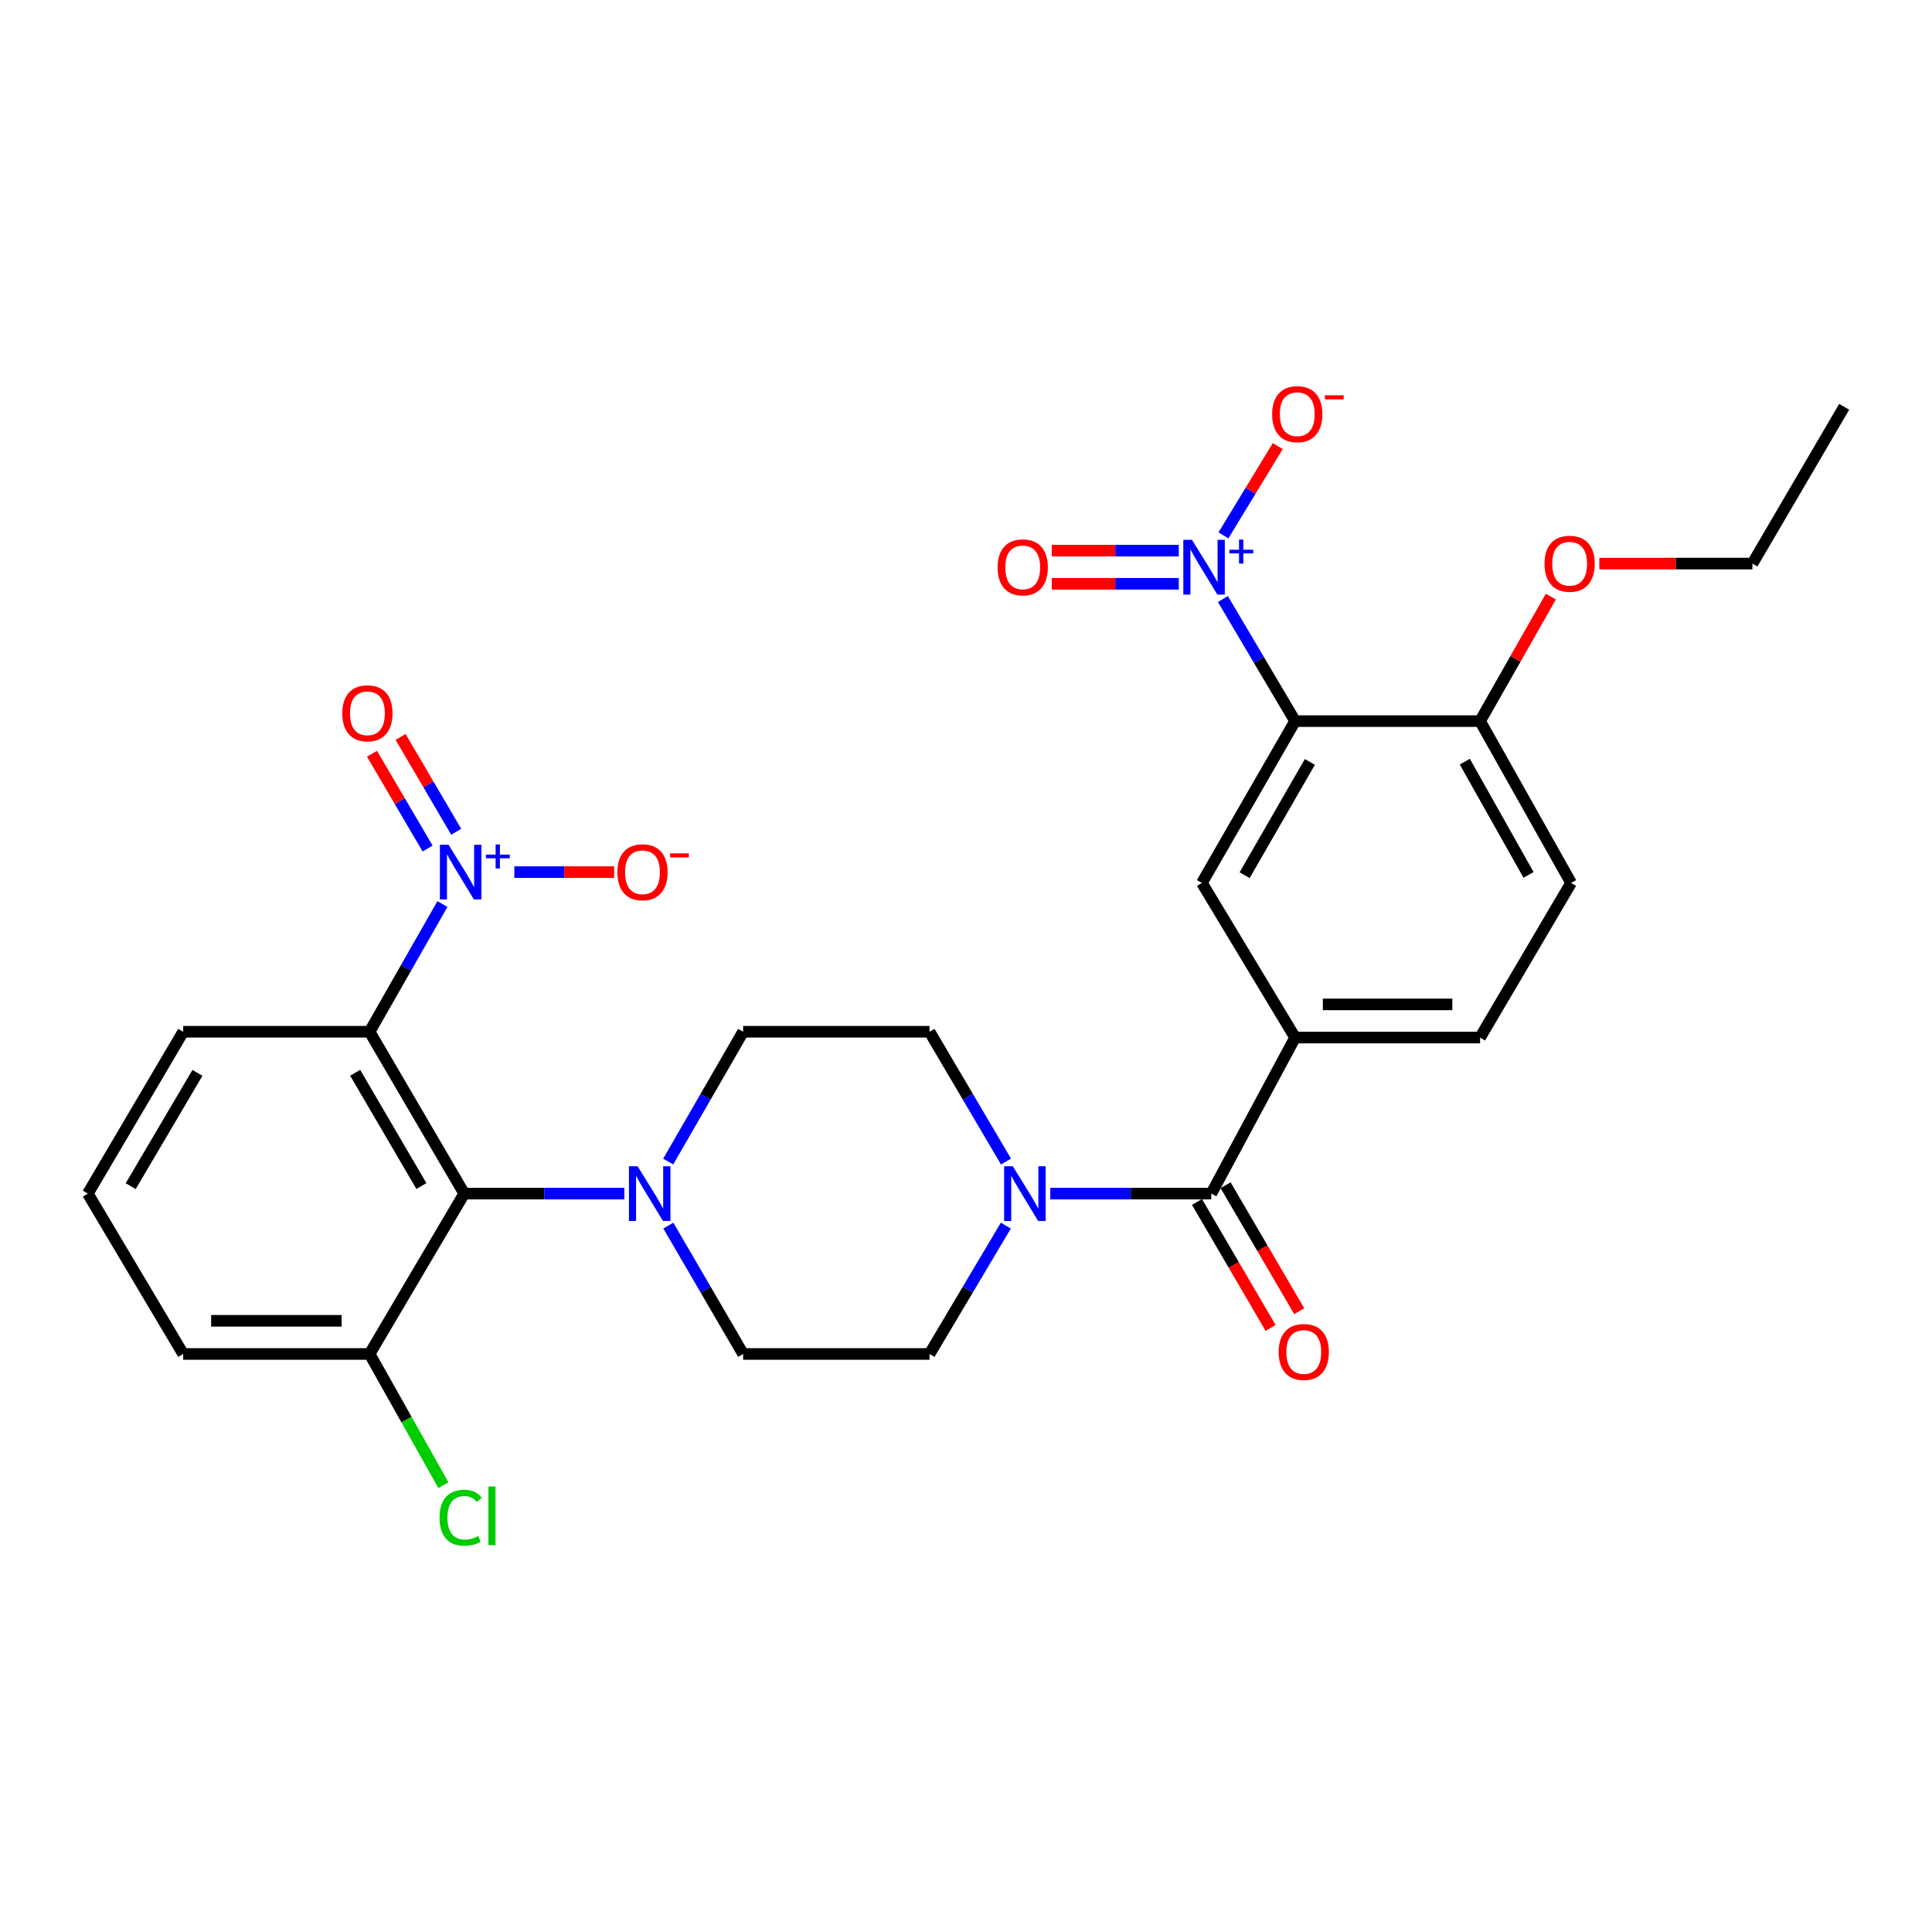 <?xml version='1.0' encoding='iso-8859-1'?>
<svg version='1.1' baseProfile='full'
              xmlns='http://www.w3.org/2000/svg'
                      xmlns:rdkit='http://www.rdkit.org/xml'
                      xmlns:xlink='http://www.w3.org/1999/xlink'
                  xml:space='preserve'
width='1000px' height='1000px' viewBox='0 0 1000 1000'>
<!-- END OF HEADER -->
<rect style='opacity:1.0;fill:#FFFFFF;stroke:none' width='1000' height='1000' x='0' y='0'> </rect>
<path class='bond-1' d='M 632.968,310.061 L 651.656,341.654' style='fill:none;fill-rule:evenodd;stroke:#0000FF;stroke-width:6px;stroke-linecap:butt;stroke-linejoin:miter;stroke-opacity:1' />
<path class='bond-1' d='M 651.656,341.654 L 670.344,373.247' style='fill:none;fill-rule:evenodd;stroke:#000000;stroke-width:6px;stroke-linecap:butt;stroke-linejoin:miter;stroke-opacity:1' />
<path class='bond-10' d='M 633.249,277.107 L 647.305,254.002' style='fill:none;fill-rule:evenodd;stroke:#0000FF;stroke-width:6px;stroke-linecap:butt;stroke-linejoin:miter;stroke-opacity:1' />
<path class='bond-10' d='M 647.305,254.002 L 661.362,230.897' style='fill:none;fill-rule:evenodd;stroke:#FF0000;stroke-width:6px;stroke-linecap:butt;stroke-linejoin:miter;stroke-opacity:1' />
<path class='bond-12' d='M 610.137,285.004 L 577.26,285.004' style='fill:none;fill-rule:evenodd;stroke:#0000FF;stroke-width:6px;stroke-linecap:butt;stroke-linejoin:miter;stroke-opacity:1' />
<path class='bond-12' d='M 577.26,285.004 L 544.383,285.004' style='fill:none;fill-rule:evenodd;stroke:#FF0000;stroke-width:6px;stroke-linecap:butt;stroke-linejoin:miter;stroke-opacity:1' />
<path class='bond-12' d='M 610.137,302.17 L 577.26,302.17' style='fill:none;fill-rule:evenodd;stroke:#0000FF;stroke-width:6px;stroke-linecap:butt;stroke-linejoin:miter;stroke-opacity:1' />
<path class='bond-12' d='M 577.26,302.17 L 544.383,302.17' style='fill:none;fill-rule:evenodd;stroke:#FF0000;stroke-width:6px;stroke-linecap:butt;stroke-linejoin:miter;stroke-opacity:1' />
<path class='bond-0' d='M 228.996,467.938 L 210.147,500.986' style='fill:none;fill-rule:evenodd;stroke:#0000FF;stroke-width:6px;stroke-linecap:butt;stroke-linejoin:miter;stroke-opacity:1' />
<path class='bond-0' d='M 210.147,500.986 L 191.299,534.035' style='fill:none;fill-rule:evenodd;stroke:#000000;stroke-width:6px;stroke-linecap:butt;stroke-linejoin:miter;stroke-opacity:1' />
<path class='bond-11' d='M 266.226,451.4 L 292.057,451.4' style='fill:none;fill-rule:evenodd;stroke:#0000FF;stroke-width:6px;stroke-linecap:butt;stroke-linejoin:miter;stroke-opacity:1' />
<path class='bond-11' d='M 292.057,451.4 L 317.888,451.4' style='fill:none;fill-rule:evenodd;stroke:#FF0000;stroke-width:6px;stroke-linecap:butt;stroke-linejoin:miter;stroke-opacity:1' />
<path class='bond-13' d='M 236.128,430.513 L 221.74,405.981' style='fill:none;fill-rule:evenodd;stroke:#0000FF;stroke-width:6px;stroke-linecap:butt;stroke-linejoin:miter;stroke-opacity:1' />
<path class='bond-13' d='M 221.74,405.981 L 207.351,381.45' style='fill:none;fill-rule:evenodd;stroke:#FF0000;stroke-width:6px;stroke-linecap:butt;stroke-linejoin:miter;stroke-opacity:1' />
<path class='bond-13' d='M 221.321,439.198 L 206.933,414.666' style='fill:none;fill-rule:evenodd;stroke:#0000FF;stroke-width:6px;stroke-linecap:butt;stroke-linejoin:miter;stroke-opacity:1' />
<path class='bond-13' d='M 206.933,414.666 L 192.544,390.134' style='fill:none;fill-rule:evenodd;stroke:#FF0000;stroke-width:6px;stroke-linecap:butt;stroke-linejoin:miter;stroke-opacity:1' />
<path class='bond-7' d='M 670.344,373.247 L 622.098,456.998' style='fill:none;fill-rule:evenodd;stroke:#000000;stroke-width:6px;stroke-linecap:butt;stroke-linejoin:miter;stroke-opacity:1' />
<path class='bond-7' d='M 677.981,394.378 L 644.209,453.004' style='fill:none;fill-rule:evenodd;stroke:#000000;stroke-width:6px;stroke-linecap:butt;stroke-linejoin:miter;stroke-opacity:1' />
<path class='bond-9' d='M 670.344,373.247 L 766.082,373.247' style='fill:none;fill-rule:evenodd;stroke:#000000;stroke-width:6px;stroke-linecap:butt;stroke-linejoin:miter;stroke-opacity:1' />
<path class='bond-2' d='M 191.299,534.035 L 240.288,617.805' style='fill:none;fill-rule:evenodd;stroke:#000000;stroke-width:6px;stroke-linecap:butt;stroke-linejoin:miter;stroke-opacity:1' />
<path class='bond-2' d='M 183.829,555.266 L 218.122,613.905' style='fill:none;fill-rule:evenodd;stroke:#000000;stroke-width:6px;stroke-linecap:butt;stroke-linejoin:miter;stroke-opacity:1' />
<path class='bond-22' d='M 191.299,534.035 L 94.816,534.035' style='fill:none;fill-rule:evenodd;stroke:#000000;stroke-width:6px;stroke-linecap:butt;stroke-linejoin:miter;stroke-opacity:1' />
<path class='bond-3' d='M 240.288,617.805 L 281.716,617.805' style='fill:none;fill-rule:evenodd;stroke:#000000;stroke-width:6px;stroke-linecap:butt;stroke-linejoin:miter;stroke-opacity:1' />
<path class='bond-3' d='M 281.716,617.805 L 323.144,617.805' style='fill:none;fill-rule:evenodd;stroke:#0000FF;stroke-width:6px;stroke-linecap:butt;stroke-linejoin:miter;stroke-opacity:1' />
<path class='bond-14' d='M 240.288,617.805 L 191.299,700.812' style='fill:none;fill-rule:evenodd;stroke:#000000;stroke-width:6px;stroke-linecap:butt;stroke-linejoin:miter;stroke-opacity:1' />
<path class='bond-4' d='M 626.961,617.805 L 670.344,537.039' style='fill:none;fill-rule:evenodd;stroke:#000000;stroke-width:6px;stroke-linecap:butt;stroke-linejoin:miter;stroke-opacity:1' />
<path class='bond-6' d='M 626.961,617.805 L 585.296,617.805' style='fill:none;fill-rule:evenodd;stroke:#000000;stroke-width:6px;stroke-linecap:butt;stroke-linejoin:miter;stroke-opacity:1' />
<path class='bond-6' d='M 585.296,617.805 L 543.631,617.805' style='fill:none;fill-rule:evenodd;stroke:#0000FF;stroke-width:6px;stroke-linecap:butt;stroke-linejoin:miter;stroke-opacity:1' />
<path class='bond-19' d='M 619.551,622.136 L 638.606,654.74' style='fill:none;fill-rule:evenodd;stroke:#000000;stroke-width:6px;stroke-linecap:butt;stroke-linejoin:miter;stroke-opacity:1' />
<path class='bond-19' d='M 638.606,654.74 L 657.661,687.345' style='fill:none;fill-rule:evenodd;stroke:#FF0000;stroke-width:6px;stroke-linecap:butt;stroke-linejoin:miter;stroke-opacity:1' />
<path class='bond-19' d='M 634.372,613.474 L 653.427,646.079' style='fill:none;fill-rule:evenodd;stroke:#000000;stroke-width:6px;stroke-linecap:butt;stroke-linejoin:miter;stroke-opacity:1' />
<path class='bond-19' d='M 653.427,646.079 L 672.481,678.683' style='fill:none;fill-rule:evenodd;stroke:#FF0000;stroke-width:6px;stroke-linecap:butt;stroke-linejoin:miter;stroke-opacity:1' />
<path class='bond-5' d='M 345.853,601.227 L 365.244,567.631' style='fill:none;fill-rule:evenodd;stroke:#0000FF;stroke-width:6px;stroke-linecap:butt;stroke-linejoin:miter;stroke-opacity:1' />
<path class='bond-5' d='M 365.244,567.631 L 384.635,534.035' style='fill:none;fill-rule:evenodd;stroke:#000000;stroke-width:6px;stroke-linecap:butt;stroke-linejoin:miter;stroke-opacity:1' />
<path class='bond-30' d='M 345.931,634.366 L 365.283,667.589' style='fill:none;fill-rule:evenodd;stroke:#0000FF;stroke-width:6px;stroke-linecap:butt;stroke-linejoin:miter;stroke-opacity:1' />
<path class='bond-30' d='M 365.283,667.589 L 384.635,700.812' style='fill:none;fill-rule:evenodd;stroke:#000000;stroke-width:6px;stroke-linecap:butt;stroke-linejoin:miter;stroke-opacity:1' />
<path class='bond-17' d='M 520.625,634.379 L 500.876,667.595' style='fill:none;fill-rule:evenodd;stroke:#0000FF;stroke-width:6px;stroke-linecap:butt;stroke-linejoin:miter;stroke-opacity:1' />
<path class='bond-17' d='M 500.876,667.595 L 481.127,700.812' style='fill:none;fill-rule:evenodd;stroke:#000000;stroke-width:6px;stroke-linecap:butt;stroke-linejoin:miter;stroke-opacity:1' />
<path class='bond-18' d='M 520.705,601.214 L 500.916,567.625' style='fill:none;fill-rule:evenodd;stroke:#0000FF;stroke-width:6px;stroke-linecap:butt;stroke-linejoin:miter;stroke-opacity:1' />
<path class='bond-18' d='M 500.916,567.625 L 481.127,534.035' style='fill:none;fill-rule:evenodd;stroke:#000000;stroke-width:6px;stroke-linecap:butt;stroke-linejoin:miter;stroke-opacity:1' />
<path class='bond-8' d='M 622.098,456.998 L 670.344,537.039' style='fill:none;fill-rule:evenodd;stroke:#000000;stroke-width:6px;stroke-linecap:butt;stroke-linejoin:miter;stroke-opacity:1' />
<path class='bond-29' d='M 670.344,537.039 L 766.082,537.039' style='fill:none;fill-rule:evenodd;stroke:#000000;stroke-width:6px;stroke-linecap:butt;stroke-linejoin:miter;stroke-opacity:1' />
<path class='bond-29' d='M 684.704,519.873 L 751.721,519.873' style='fill:none;fill-rule:evenodd;stroke:#000000;stroke-width:6px;stroke-linecap:butt;stroke-linejoin:miter;stroke-opacity:1' />
<path class='bond-21' d='M 766.082,373.247 L 813.193,456.998' style='fill:none;fill-rule:evenodd;stroke:#000000;stroke-width:6px;stroke-linecap:butt;stroke-linejoin:miter;stroke-opacity:1' />
<path class='bond-21' d='M 758.187,394.226 L 791.165,452.851' style='fill:none;fill-rule:evenodd;stroke:#000000;stroke-width:6px;stroke-linecap:butt;stroke-linejoin:miter;stroke-opacity:1' />
<path class='bond-24' d='M 766.082,373.247 L 784.399,341.03' style='fill:none;fill-rule:evenodd;stroke:#000000;stroke-width:6px;stroke-linecap:butt;stroke-linejoin:miter;stroke-opacity:1' />
<path class='bond-24' d='M 784.399,341.03 L 802.715,308.813' style='fill:none;fill-rule:evenodd;stroke:#FF0000;stroke-width:6px;stroke-linecap:butt;stroke-linejoin:miter;stroke-opacity:1' />
<path class='bond-23' d='M 191.299,700.812 L 210.402,734.77' style='fill:none;fill-rule:evenodd;stroke:#000000;stroke-width:6px;stroke-linecap:butt;stroke-linejoin:miter;stroke-opacity:1' />
<path class='bond-23' d='M 210.402,734.77 L 229.505,768.728' style='fill:none;fill-rule:evenodd;stroke:#00CC00;stroke-width:6px;stroke-linecap:butt;stroke-linejoin:miter;stroke-opacity:1' />
<path class='bond-26' d='M 191.299,700.812 L 94.816,700.812' style='fill:none;fill-rule:evenodd;stroke:#000000;stroke-width:6px;stroke-linecap:butt;stroke-linejoin:miter;stroke-opacity:1' />
<path class='bond-26' d='M 176.826,683.646 L 109.289,683.646' style='fill:none;fill-rule:evenodd;stroke:#000000;stroke-width:6px;stroke-linecap:butt;stroke-linejoin:miter;stroke-opacity:1' />
<path class='bond-15' d='M 384.635,700.812 L 481.127,700.812' style='fill:none;fill-rule:evenodd;stroke:#000000;stroke-width:6px;stroke-linecap:butt;stroke-linejoin:miter;stroke-opacity:1' />
<path class='bond-16' d='M 384.635,534.035 L 481.127,534.035' style='fill:none;fill-rule:evenodd;stroke:#000000;stroke-width:6px;stroke-linecap:butt;stroke-linejoin:miter;stroke-opacity:1' />
<path class='bond-20' d='M 766.082,537.039 L 813.193,456.998' style='fill:none;fill-rule:evenodd;stroke:#000000;stroke-width:6px;stroke-linecap:butt;stroke-linejoin:miter;stroke-opacity:1' />
<path class='bond-31' d='M 94.816,534.035 L 45.455,617.805' style='fill:none;fill-rule:evenodd;stroke:#000000;stroke-width:6px;stroke-linecap:butt;stroke-linejoin:miter;stroke-opacity:1' />
<path class='bond-31' d='M 102.201,555.315 L 67.648,613.954' style='fill:none;fill-rule:evenodd;stroke:#000000;stroke-width:6px;stroke-linecap:butt;stroke-linejoin:miter;stroke-opacity:1' />
<path class='bond-27' d='M 827.805,291.709 L 867.429,291.709' style='fill:none;fill-rule:evenodd;stroke:#FF0000;stroke-width:6px;stroke-linecap:butt;stroke-linejoin:miter;stroke-opacity:1' />
<path class='bond-27' d='M 867.429,291.709 L 907.053,291.709' style='fill:none;fill-rule:evenodd;stroke:#000000;stroke-width:6px;stroke-linecap:butt;stroke-linejoin:miter;stroke-opacity:1' />
<path class='bond-25' d='M 45.455,617.805 L 94.816,700.812' style='fill:none;fill-rule:evenodd;stroke:#000000;stroke-width:6px;stroke-linecap:butt;stroke-linejoin:miter;stroke-opacity:1' />
<path class='bond-28' d='M 907.053,291.709 L 954.545,210.561' style='fill:none;fill-rule:evenodd;stroke:#000000;stroke-width:6px;stroke-linecap:butt;stroke-linejoin:miter;stroke-opacity:1' />
<path  class='atom-0' d='M 616.963 279.427
L 626.243 294.427
Q 627.163 295.907, 628.643 298.587
Q 630.123 301.267, 630.203 301.427
L 630.203 279.427
L 633.963 279.427
L 633.963 307.747
L 630.083 307.747
L 620.123 291.347
Q 618.963 289.427, 617.723 287.227
Q 616.523 285.027, 616.163 284.347
L 616.163 307.747
L 612.483 307.747
L 612.483 279.427
L 616.963 279.427
' fill='#0000FF'/>
<path  class='atom-0' d='M 636.339 284.532
L 641.329 284.532
L 641.329 279.278
L 643.546 279.278
L 643.546 284.532
L 648.668 284.532
L 648.668 286.433
L 643.546 286.433
L 643.546 291.713
L 641.329 291.713
L 641.329 286.433
L 636.339 286.433
L 636.339 284.532
' fill='#0000FF'/>
<path  class='atom-1' d='M 232.169 437.24
L 241.449 452.24
Q 242.369 453.72, 243.849 456.4
Q 245.329 459.08, 245.409 459.24
L 245.409 437.24
L 249.169 437.24
L 249.169 465.56
L 245.289 465.56
L 235.329 449.16
Q 234.169 447.24, 232.929 445.04
Q 231.729 442.84, 231.369 442.16
L 231.369 465.56
L 227.689 465.56
L 227.689 437.24
L 232.169 437.24
' fill='#0000FF'/>
<path  class='atom-1' d='M 251.545 442.345
L 256.534 442.345
L 256.534 437.091
L 258.752 437.091
L 258.752 442.345
L 263.874 442.345
L 263.874 444.245
L 258.752 444.245
L 258.752 449.525
L 256.534 449.525
L 256.534 444.245
L 251.545 444.245
L 251.545 442.345
' fill='#0000FF'/>
<path  class='atom-6' d='M 330.024 603.645
L 339.304 618.645
Q 340.224 620.125, 341.704 622.805
Q 343.184 625.485, 343.264 625.645
L 343.264 603.645
L 347.024 603.645
L 347.024 631.965
L 343.144 631.965
L 333.184 615.565
Q 332.024 613.645, 330.784 611.445
Q 329.584 609.245, 329.224 608.565
L 329.224 631.965
L 325.544 631.965
L 325.544 603.645
L 330.024 603.645
' fill='#0000FF'/>
<path  class='atom-7' d='M 524.219 603.645
L 533.499 618.645
Q 534.419 620.125, 535.899 622.805
Q 537.379 625.485, 537.459 625.645
L 537.459 603.645
L 541.219 603.645
L 541.219 631.965
L 537.339 631.965
L 527.379 615.565
Q 526.219 613.645, 524.979 611.445
Q 523.779 609.245, 523.419 608.565
L 523.419 631.965
L 519.739 631.965
L 519.739 603.645
L 524.219 603.645
' fill='#0000FF'/>
<path  class='atom-11' d='M 658.459 214.38
Q 658.459 207.58, 661.819 203.78
Q 665.179 199.98, 671.459 199.98
Q 677.739 199.98, 681.099 203.78
Q 684.459 207.58, 684.459 214.38
Q 684.459 221.26, 681.059 225.18
Q 677.659 229.06, 671.459 229.06
Q 665.219 229.06, 661.819 225.18
Q 658.459 221.3, 658.459 214.38
M 671.459 225.86
Q 675.779 225.86, 678.099 222.98
Q 680.459 220.06, 680.459 214.38
Q 680.459 208.82, 678.099 206.02
Q 675.779 203.18, 671.459 203.18
Q 667.139 203.18, 664.779 205.98
Q 662.459 208.78, 662.459 214.38
Q 662.459 220.1, 664.779 222.98
Q 667.139 225.86, 671.459 225.86
' fill='#FF0000'/>
<path  class='atom-11' d='M 685.779 204.602
L 695.468 204.602
L 695.468 206.714
L 685.779 206.714
L 685.779 204.602
' fill='#FF0000'/>
<path  class='atom-12' d='M 319.546 451.48
Q 319.546 444.68, 322.906 440.88
Q 326.266 437.08, 332.546 437.08
Q 338.826 437.08, 342.186 440.88
Q 345.546 444.68, 345.546 451.48
Q 345.546 458.36, 342.146 462.28
Q 338.746 466.16, 332.546 466.16
Q 326.306 466.16, 322.906 462.28
Q 319.546 458.4, 319.546 451.48
M 332.546 462.96
Q 336.866 462.96, 339.186 460.08
Q 341.546 457.16, 341.546 451.48
Q 341.546 445.92, 339.186 443.12
Q 336.866 440.28, 332.546 440.28
Q 328.226 440.28, 325.866 443.08
Q 323.546 445.88, 323.546 451.48
Q 323.546 457.2, 325.866 460.08
Q 328.226 462.96, 332.546 462.96
' fill='#FF0000'/>
<path  class='atom-12' d='M 346.866 441.702
L 356.555 441.702
L 356.555 443.814
L 346.866 443.814
L 346.866 441.702
' fill='#FF0000'/>
<path  class='atom-13' d='M 516.363 293.667
Q 516.363 286.867, 519.723 283.067
Q 523.083 279.267, 529.363 279.267
Q 535.643 279.267, 539.003 283.067
Q 542.363 286.867, 542.363 293.667
Q 542.363 300.547, 538.963 304.467
Q 535.563 308.347, 529.363 308.347
Q 523.123 308.347, 519.723 304.467
Q 516.363 300.587, 516.363 293.667
M 529.363 305.147
Q 533.683 305.147, 536.003 302.267
Q 538.363 299.347, 538.363 293.667
Q 538.363 288.107, 536.003 285.307
Q 533.683 282.467, 529.363 282.467
Q 525.043 282.467, 522.683 285.267
Q 520.363 288.067, 520.363 293.667
Q 520.363 299.387, 522.683 302.267
Q 525.043 305.147, 529.363 305.147
' fill='#FF0000'/>
<path  class='atom-14' d='M 177.173 369.207
Q 177.173 362.407, 180.533 358.607
Q 183.893 354.807, 190.173 354.807
Q 196.453 354.807, 199.813 358.607
Q 203.173 362.407, 203.173 369.207
Q 203.173 376.087, 199.773 380.007
Q 196.373 383.887, 190.173 383.887
Q 183.933 383.887, 180.533 380.007
Q 177.173 376.127, 177.173 369.207
M 190.173 380.687
Q 194.493 380.687, 196.813 377.807
Q 199.173 374.887, 199.173 369.207
Q 199.173 363.647, 196.813 360.847
Q 194.493 358.007, 190.173 358.007
Q 185.853 358.007, 183.493 360.807
Q 181.173 363.607, 181.173 369.207
Q 181.173 374.927, 183.493 377.807
Q 185.853 380.687, 190.173 380.687
' fill='#FF0000'/>
<path  class='atom-20' d='M 661.826 699.786
Q 661.826 692.986, 665.186 689.186
Q 668.546 685.386, 674.826 685.386
Q 681.106 685.386, 684.466 689.186
Q 687.826 692.986, 687.826 699.786
Q 687.826 706.666, 684.426 710.586
Q 681.026 714.466, 674.826 714.466
Q 668.586 714.466, 665.186 710.586
Q 661.826 706.706, 661.826 699.786
M 674.826 711.266
Q 679.146 711.266, 681.466 708.386
Q 683.826 705.466, 683.826 699.786
Q 683.826 694.226, 681.466 691.426
Q 679.146 688.586, 674.826 688.586
Q 670.506 688.586, 668.146 691.386
Q 665.826 694.186, 665.826 699.786
Q 665.826 705.506, 668.146 708.386
Q 670.506 711.266, 674.826 711.266
' fill='#FF0000'/>
<path  class='atom-24' d='M 227.509 785.571
Q 227.509 778.531, 230.789 774.851
Q 234.109 771.131, 240.389 771.131
Q 246.229 771.131, 249.349 775.251
L 246.709 777.411
Q 244.429 774.411, 240.389 774.411
Q 236.109 774.411, 233.829 777.291
Q 231.589 780.131, 231.589 785.571
Q 231.589 791.171, 233.909 794.051
Q 236.269 796.931, 240.829 796.931
Q 243.949 796.931, 247.589 795.051
L 248.709 798.051
Q 247.229 799.011, 244.989 799.571
Q 242.749 800.131, 240.269 800.131
Q 234.109 800.131, 230.789 796.371
Q 227.509 792.611, 227.509 785.571
' fill='#00CC00'/>
<path  class='atom-24' d='M 252.789 769.411
L 256.469 769.411
L 256.469 799.771
L 252.789 799.771
L 252.789 769.411
' fill='#00CC00'/>
<path  class='atom-25' d='M 799.44 291.789
Q 799.44 284.989, 802.8 281.189
Q 806.16 277.389, 812.44 277.389
Q 818.72 277.389, 822.08 281.189
Q 825.44 284.989, 825.44 291.789
Q 825.44 298.669, 822.04 302.589
Q 818.64 306.469, 812.44 306.469
Q 806.2 306.469, 802.8 302.589
Q 799.44 298.709, 799.44 291.789
M 812.44 303.269
Q 816.76 303.269, 819.08 300.389
Q 821.44 297.469, 821.44 291.789
Q 821.44 286.229, 819.08 283.429
Q 816.76 280.589, 812.44 280.589
Q 808.12 280.589, 805.76 283.389
Q 803.44 286.189, 803.44 291.789
Q 803.44 297.509, 805.76 300.389
Q 808.12 303.269, 812.44 303.269
' fill='#FF0000'/>
</svg>
